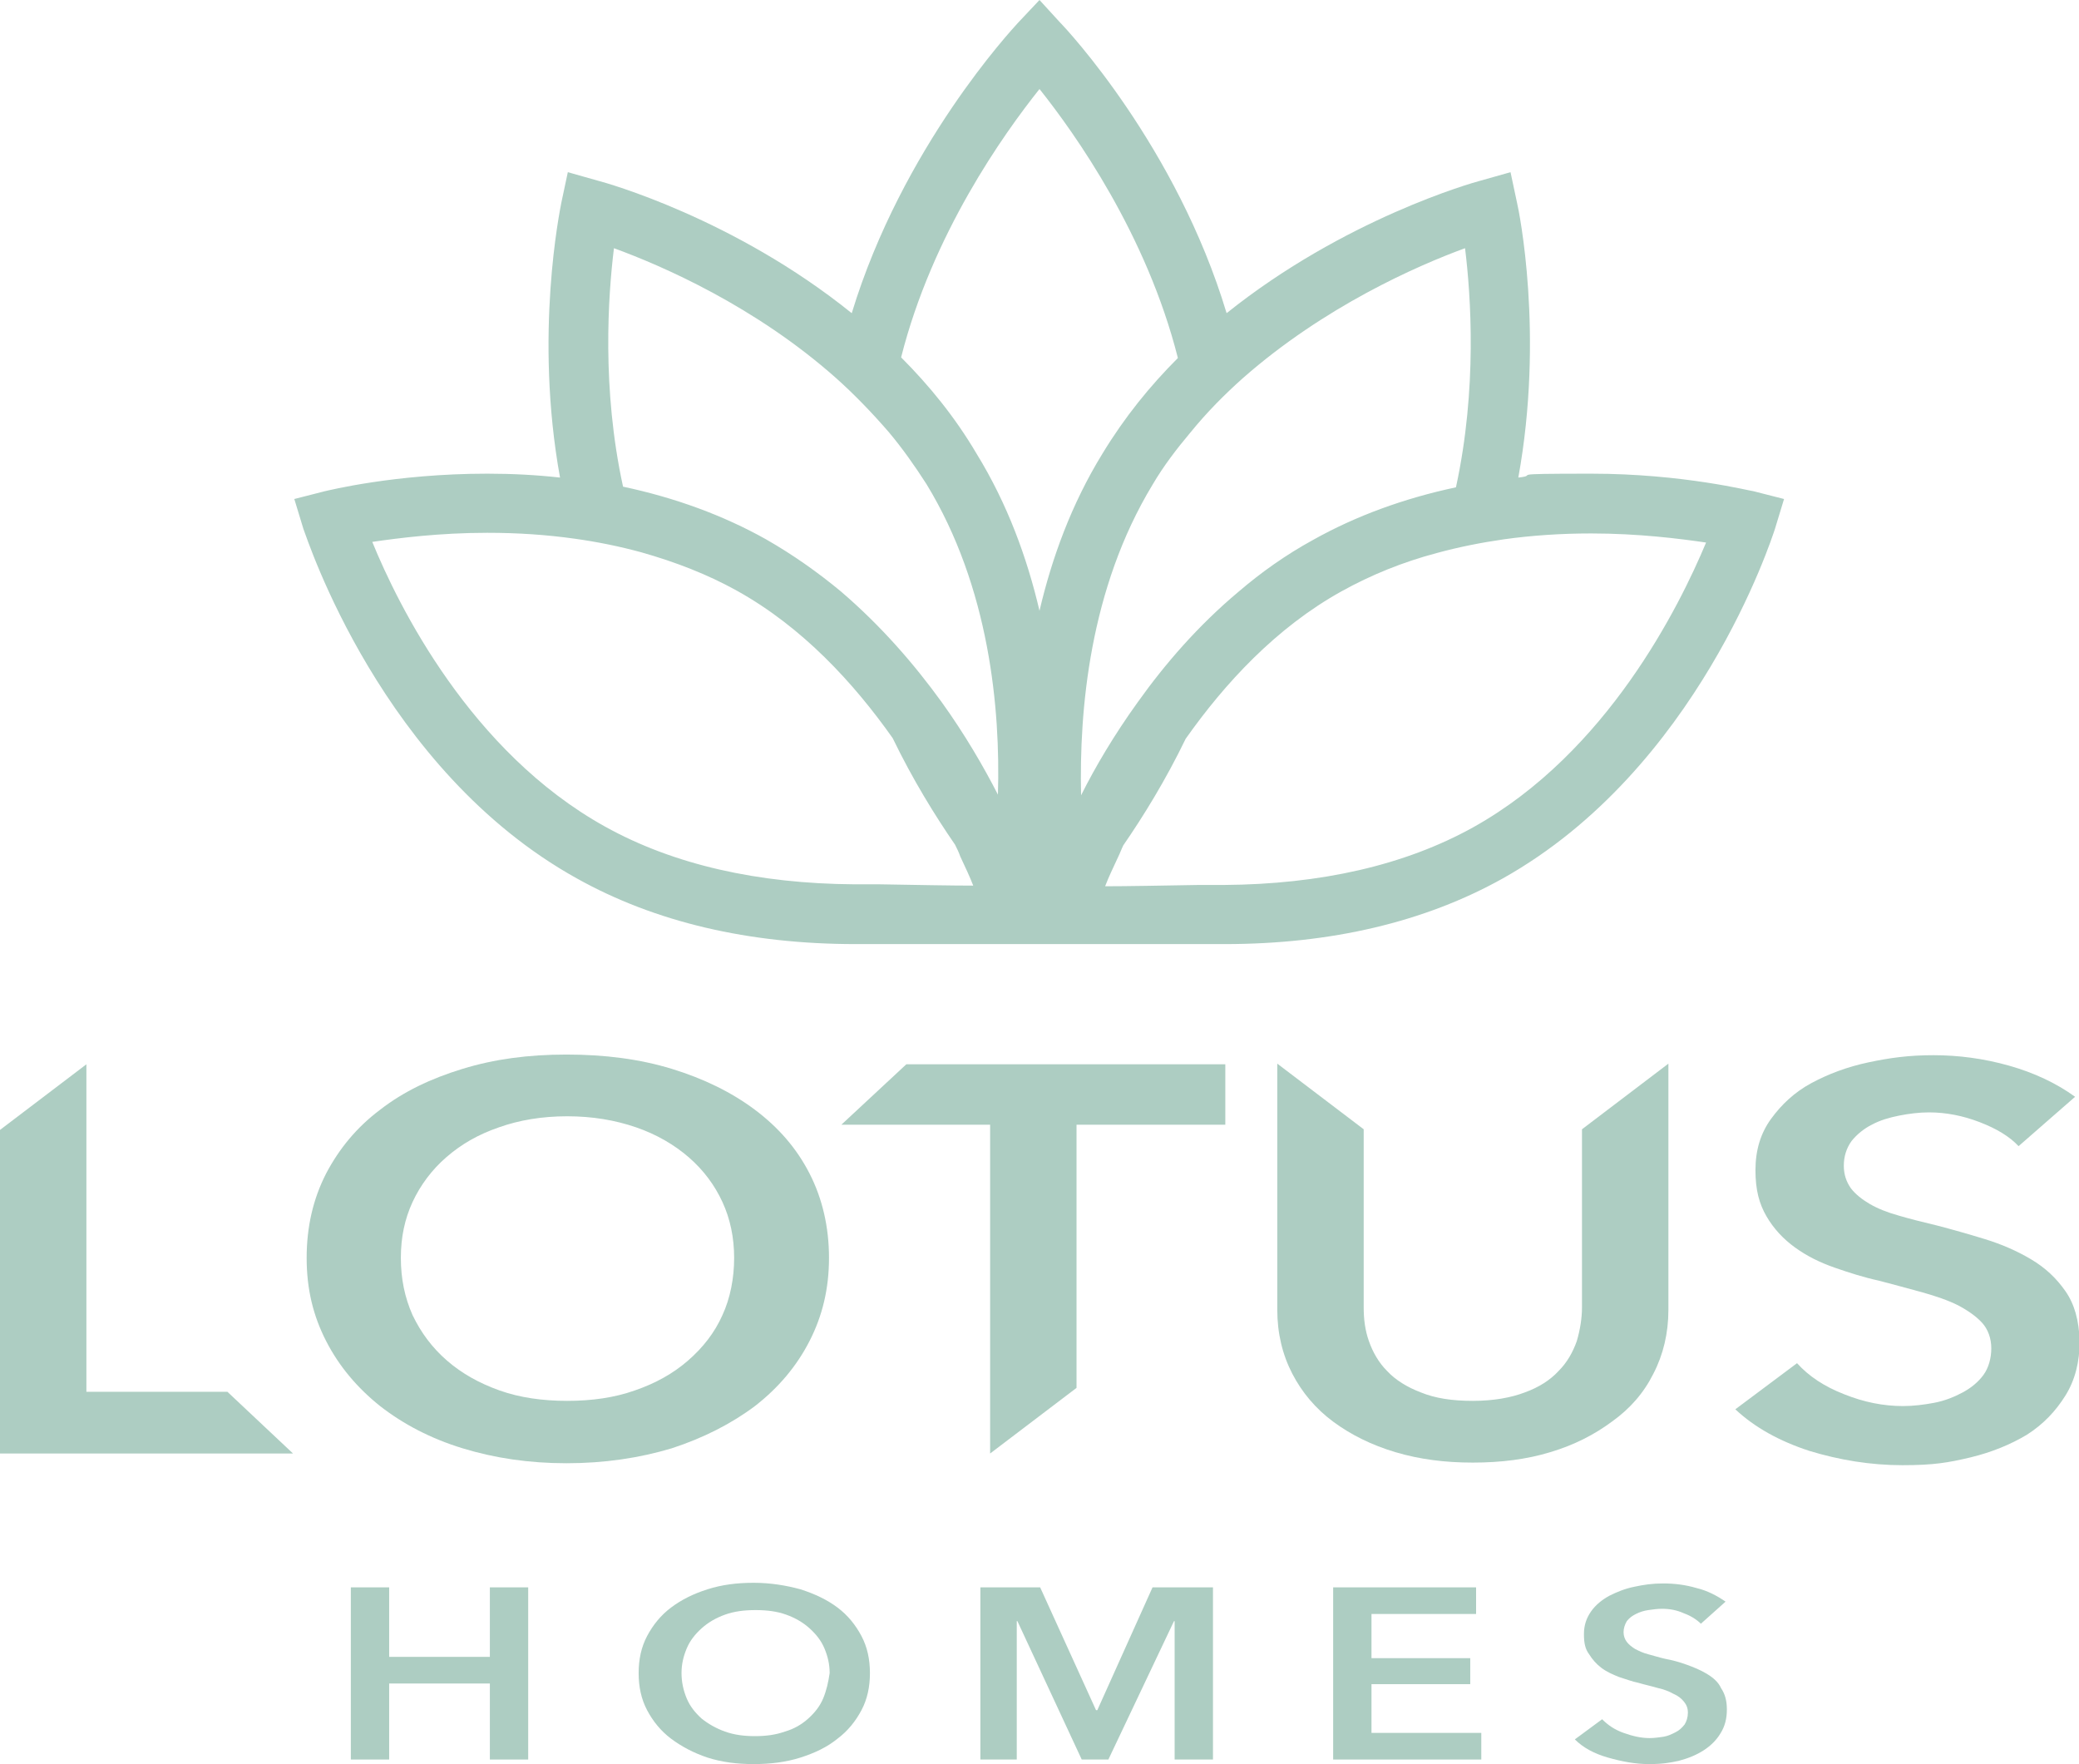 <?xml version="1.0" encoding="UTF-8"?>
<svg id="Layer_1" data-name="Layer 1" xmlns="http://www.w3.org/2000/svg" width="320" height="271.5" version="1.1" viewBox="0 0 320 271.5">
  <defs>
    <style>
      .cls-1 {
        fill: #adcdc2;
        stroke-width: 0px;
      }
    </style>
  </defs>
  <polygon class="cls-1" points="75.4 255 59.9 255 59.9 244.3 54 244.3 54 270.8 59.9 270.8 59.9 259.1 75.4 259.1 75.4 270.8 81.3 270.8 81.3 244.3 75.4 244.3 75.4 255"/>
  <path class="cls-1" d="M128.9,247.4c-1.6-1.2-3.5-2.1-5.7-2.8-2.2-.6-4.6-1-7.2-1s-4.9.3-7.1,1-4,1.6-5.6,2.8-2.8,2.7-3.7,4.4c-.9,1.7-1.3,3.6-1.3,5.7s.4,4,1.3,5.7,2.1,3.2,3.7,4.4c1.6,1.2,3.5,2.2,5.6,2.9,2.2.7,4.5,1,7.1,1s5-.3,7.2-1,4.1-1.6,5.7-2.9c1.6-1.2,2.8-2.7,3.7-4.4.9-1.7,1.3-3.6,1.3-5.7s-.4-4-1.3-5.7c-.9-1.7-2.1-3.2-3.7-4.4ZM126.7,261.4c-.5,1.2-1.3,2.2-2.3,3.1s-2.2,1.6-3.6,2c-1.4.5-2.9.7-4.6.7s-3.2-.2-4.6-.7-2.6-1.2-3.6-2c-1-.9-1.8-1.9-2.3-3.1s-.8-2.5-.8-3.9.3-2.6.8-3.8,1.3-2.2,2.3-3.1c1-.9,2.2-1.6,3.6-2.1s2.9-.7,4.7-.7,3.3.2,4.7.7c1.4.5,2.6,1.2,3.6,2.1,1,.9,1.8,1.9,2.3,3.1.5,1.2.8,2.4.8,3.8-.2,1.4-.5,2.7-1,3.9Z"/>
  <polygon class="cls-1" points="168.9 263.2 168.7 263.2 160.1 244.3 150.9 244.3 150.9 270.8 156.5 270.8 156.5 249.5 156.6 249.5 166.5 270.8 170.6 270.8 180.7 249.5 180.8 249.5 180.8 270.8 186.7 270.8 186.7 244.3 177.4 244.3 168.9 263.2"/>
  <polygon class="cls-1" points="211.1 259.2 226.3 259.2 226.3 255.2 211.1 255.2 211.1 248.4 227.2 248.4 227.2 244.3 205.2 244.3 205.2 270.8 228 270.8 228 266.7 211.1 266.7 211.1 259.2"/>
  <path class="cls-1" d="M262.7,257.6c-1-.6-2-1-3.1-1.4s-2.2-.7-3.3-.9c-.9-.2-1.8-.5-2.6-.7s-1.4-.5-2-.8c-.5-.3-1-.7-1.3-1.1-.3-.4-.5-.9-.5-1.5s.2-1.2.5-1.7c.4-.5.8-.8,1.4-1.1.6-.3,1.2-.5,1.9-.6s1.4-.2,2.1-.2c1.2,0,2.3.2,3.4.7,1.1.4,2,1,2.6,1.6l3.8-3.4c-1.3-.9-2.8-1.7-4.5-2.1-1.7-.5-3.4-.7-5.1-.7s-3,.2-4.4.5c-1.5.3-2.7.8-3.9,1.4-1.1.6-2.1,1.4-2.8,2.4s-1.1,2.1-1.1,3.5.2,2.3.8,3.1c.5.8,1.1,1.5,1.9,2.1.8.6,1.7,1,2.7,1.4,1,.3,2,.7,3,.9,1,.3,2,.5,3,.8.9.2,1.7.5,2.4.9.7.3,1.2.7,1.6,1.2s.6,1,.6,1.7-.2,1.3-.5,1.8c-.4.5-.8.9-1.4,1.2-.6.3-1.2.6-1.9.7-.7.1-1.4.2-2.1.2-1.3,0-2.6-.3-4-.8s-2.4-1.2-3.3-2.1l-4.2,3.1c1.3,1.3,3,2.2,5.1,2.8,2.1.6,4.2,1,6.3,1s3.2-.2,4.6-.5c1.5-.4,2.7-.9,3.8-1.6,1.1-.7,2-1.6,2.6-2.6.7-1.1,1-2.3,1-3.7s-.3-2.4-.9-3.3c-.4-.9-1.2-1.6-2.2-2.2Z"/>
  <path class="cls-1" d="M88.8,135.2c12,6.7,26.4,10.1,42.9,10.1h56.8c16.4,0,30.8-3.4,42.8-10.1,30-16.8,41.4-52.3,41.9-53.8l1.4-4.6-4.7-1.2c-.4,0-10.8-2.7-25-2.7s-7.6.2-11.2.6c4-22,.1-41.1-.2-42.3l-1-4.7-4.6,1.3c-1.2.3-21,5.9-39.1,20.4-7.7-25.6-24.6-43.7-25.6-44.7l-3.2-3.5-3.3,3.5c-.9,1-17.8,19.1-25.6,44.7-18.1-14.6-37.9-20.1-39.1-20.4l-4.6-1.3-1,4.7c-.2,1.1-4.2,20.3-.2,42.3-3.6-.4-7.3-.6-11.2-.6-14.2,0-24.5,2.6-25,2.7l-4.7,1.2,1.4,4.6c.6,1.5,12,37.1,42.1,53.8ZM231.5,83c4.3-.6,8.8-.9,13.4-.9,7.3,0,13.6.8,17.7,1.4-4.1,9.8-15.2,32.3-35.8,43.8-10.6,5.9-23.6,8.8-38.4,8.9h-3.9c-5.9.1-11.1.2-14.4.2.5-1.3,1.2-2.8,2-4.5.3-.6.5-1.2.8-1.8,3.1-4.5,6.5-10,9.6-16.4,6-8.5,13.9-17.1,24-22.7,4.5-2.5,9.4-4.5,14.7-5.9,3.3-.9,6.8-1.6,10.3-2.1ZM191.3,58.2c12.5-11,26.8-17.3,34.2-20,.9,7.3,1.9,21.6-1.4,36.8-8,1.7-15.4,4.4-22,8.1-4.2,2.3-8,5-11.5,8-6.2,5.2-11.3,11.1-15.5,17-3.6,5-6.5,9.9-8.7,14.3-.3-13.1,1.3-31.8,11-47.8,1.7-2.9,3.7-5.5,5.8-8,2.6-3.2,5.3-5.9,8.1-8.4ZM160,13.7c5.5,6.9,16.5,22.4,21.3,41.4-4.3,4.3-8.2,9.1-11.6,14.7-4.8,7.8-7.8,16.1-9.7,24.2-1.9-8.1-4.9-16.4-9.7-24.2-3.3-5.6-7.3-10.5-11.6-14.8,4.8-19,15.8-34.4,21.3-41.3ZM94.5,38.2c7.4,2.7,21.7,8.9,34.2,20,2.8,2.5,5.5,5.3,8.1,8.3,2.1,2.5,4,5.2,5.8,8,9.7,15.9,11.4,34.6,11,47.8-2.2-4.3-5.1-9.3-8.7-14.3-4.2-5.8-9.3-11.7-15.5-17-3.5-2.9-7.3-5.6-11.5-8-6.6-3.7-14-6.4-22-8.1-3.3-15.1-2.3-29.4-1.4-36.7ZM75,82c4.7,0,9.1.3,13.4.9,3.6.5,7,1.2,10.3,2.1,5.3,1.5,10.2,3.4,14.7,5.9,10.1,5.6,18,14.2,24,22.7,3.1,6.4,6.5,11.9,9.6,16.4.3.6.6,1.2.8,1.8.8,1.7,1.5,3.2,2,4.5-3.3,0-8.5-.1-14.4-.2h-3.9c-14.8-.1-27.8-3-38.4-8.9-20.7-11.5-31.8-34-35.8-43.8,4.1-.6,10.4-1.4,17.7-1.4Z"/>
  <polygon class="cls-1" points="13.3 214.2 13.3 163.8 0 173.9 0 223.7 45.1 223.7 35 214.2 13.3 214.2"/>
  <path class="cls-1" d="M116.2,216.4c3.6-2.8,6.4-6.1,8.4-10s3-8.1,3-12.8-1-9.1-3-13-4.8-7.1-8.4-9.8-7.9-4.8-12.8-6.3-10.3-2.2-16.2-2.2-11.1.7-16,2.2-9.1,3.5-12.7,6.3c-3.6,2.7-6.3,6-8.3,9.8-2,3.9-3,8.2-3,13s1,8.9,3,12.8c2,3.9,4.8,7.2,8.3,10,3.6,2.8,7.8,5,12.7,6.5s10.2,2.3,16,2.3,11.2-.8,16.2-2.3c4.9-1.6,9.2-3.8,12.8-6.5ZM87.3,215.6c-3.8,0-7.3-.5-10.4-1.6s-5.8-2.6-8.1-4.6c-2.3-2-4-4.3-5.3-7-1.2-2.7-1.8-5.6-1.8-8.8s.6-6,1.8-8.6,3-5,5.2-6.9c2.3-2,4.9-3.5,8.1-4.6,3.1-1.1,6.6-1.7,10.5-1.7s7.4.6,10.6,1.7c3.2,1.1,5.9,2.7,8.1,4.6,2.3,2,4,4.3,5.2,6.9,1.2,2.6,1.8,5.5,1.8,8.6s-.6,6.2-1.8,8.8c-1.2,2.7-3,5-5.3,7s-5,3.5-8.2,4.6c-3.1,1.1-6.6,1.6-10.4,1.6Z"/>
  <polygon class="cls-1" points="129.5 173.1 152.4 173.1 152.4 223.7 165.7 213.6 165.7 173.1 188.6 173.1 188.6 163.8 139.5 163.8 129.5 173.1"/>
  <path class="cls-1" d="M254.5,211.4c1.5-2.9,2.3-6.2,2.3-9.8v-37.9l-13.3,10.1v27.4c0,1.7-.3,3.5-.8,5.2-.6,1.7-1.5,3.3-2.8,4.6-1.3,1.4-3,2.5-5.2,3.3-2.1.8-4.8,1.3-8,1.3s-5.8-.4-8-1.3c-2.1-.8-3.9-1.9-5.2-3.3-1.3-1.3-2.2-2.9-2.8-4.6-.6-1.7-.8-3.4-.8-5.2v-27.4l-13.3-10.1v37.9c0,3.6.8,6.9,2.3,9.8,1.5,2.9,3.6,5.4,6.3,7.4s5.9,3.6,9.6,4.7c3.7,1.1,7.6,1.6,11.9,1.6s8.3-.5,11.9-1.6c3.7-1.1,6.8-2.7,9.5-4.7,2.8-2,4.9-4.4,6.4-7.4Z"/>
  <path class="cls-1" d="M317.9,198.7c-1.4-2-3.1-3.6-5.3-4.9-2.2-1.3-4.5-2.3-7.1-3.1s-5.1-1.5-7.4-2.1c-2.1-.5-4.1-1-5.8-1.5-1.8-.5-3.3-1.1-4.5-1.8s-2.2-1.5-2.9-2.4c-.7-1-1.1-2.1-1.1-3.5s.4-2.7,1.2-3.8c.8-1,1.9-1.9,3.1-2.5,1.3-.7,2.7-1.1,4.2-1.4,1.5-.3,3.1-.5,4.6-.5,2.6,0,5.2.5,7.8,1.5,2.6,1,4.6,2.2,6,3.7l8.7-7.6c-2.9-2.1-6.3-3.7-10.2-4.8-3.9-1.1-7.8-1.6-11.6-1.6s-6.7.4-10,1.1c-3.3.7-6.2,1.8-8.8,3.2-2.6,1.4-4.6,3.3-6.2,5.5s-2.4,4.8-2.4,7.9.6,5.2,1.7,7.1c1.1,1.9,2.6,3.5,4.4,4.8s3.8,2.3,6.1,3.1c2.3.8,4.5,1.5,6.8,2,2.3.6,4.5,1.2,6.7,1.8,2.1.6,3.9,1.2,5.5,2,1.5.8,2.8,1.7,3.7,2.7.9,1,1.4,2.4,1.4,3.9s-.4,3-1.2,4.1c-.8,1.1-1.9,2-3.2,2.7-1.3.7-2.8,1.3-4.4,1.6s-3.2.5-4.8.5c-3,0-6-.6-9-1.8-3.1-1.2-5.5-2.8-7.3-4.8l-9.5,7.1c3,2.8,6.8,4.9,11.4,6.4,4.6,1.4,9.4,2.2,14.3,2.2s7.1-.4,10.5-1.2c3.3-.8,6.2-2,8.7-3.5,2.5-1.6,4.4-3.6,5.9-6s2.2-5.2,2.2-8.4c-.1-3.2-.8-5.7-2.2-7.7Z"/>
</svg>
